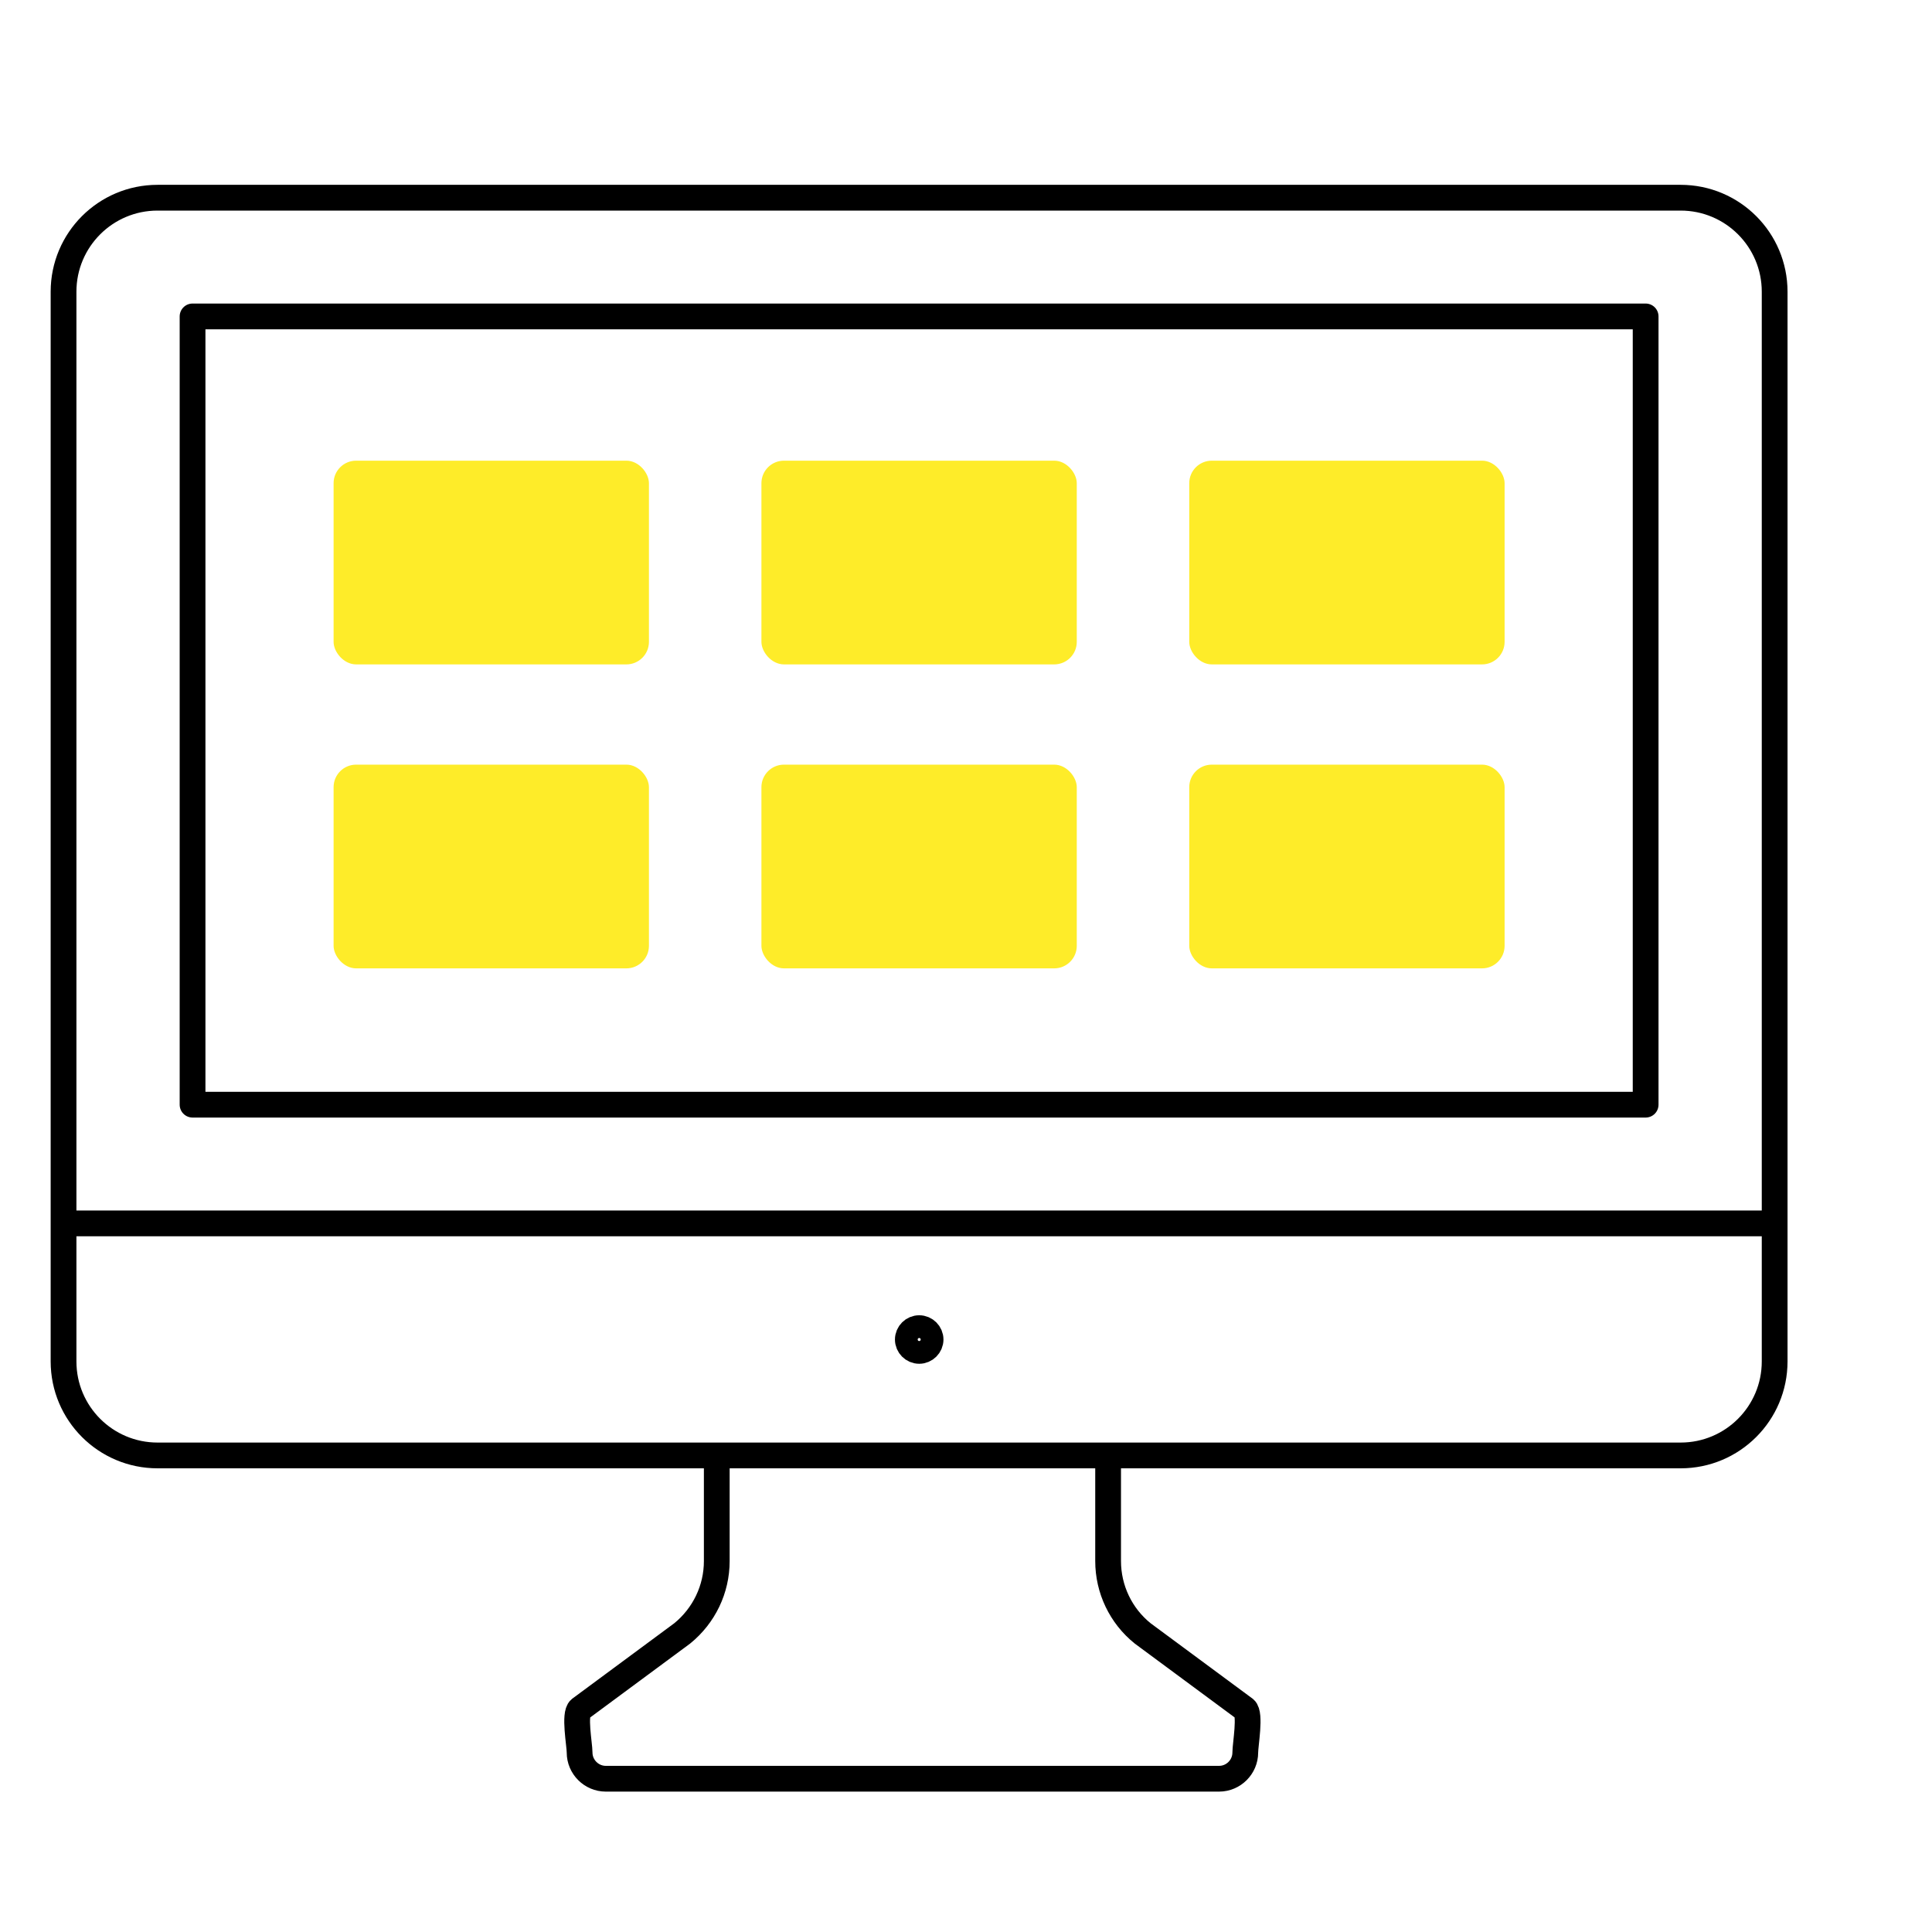 <?xml version="1.0" encoding="UTF-8"?><svg id="Text" xmlns="http://www.w3.org/2000/svg" width="90" height="90" viewBox="0 0 90 90"><rect x="15.54" y="35.62" width="14.69" height="9.49" rx="1.05" ry="1.05" fill="#feec29"/><rect x="35.47" y="35.62" width="14.69" height="9.49" rx="1.05" ry="1.05" fill="#feec29"/><rect x="55.4" y="35.62" width="14.69" height="9.49" rx="1.05" ry="1.05" fill="#feec29"/><rect x="15.54" y="21.46" width="14.69" height="9.49" rx="1.05" ry="1.05" fill="#feec29"/><rect x="35.47" y="21.46" width="14.69" height="9.49" rx="1.05" ry="1.05" fill="#feec29"/><rect x="55.4" y="21.46" width="14.69" height="9.49" rx="1.05" ry="1.05" fill="#feec29"/><rect x="8.97" y="14.74" width="67.69" height="36.72" fill="none" stroke="#000" stroke-linecap="round" stroke-linejoin="round" stroke-width="1.2"/><path d="M82.67,56.99v6.43c0,2.42-1.96,4.38-4.38,4.38H7.34c-2.42,0-4.38-1.96-4.38-4.38v-6.43M82.67,56.99H2.96V13.59c0-2.42,1.96-4.38,4.38-4.38h70.95c2.42,0,4.38,1.96,4.38,4.38v43.4ZM56.77,82.86h-28.55c-.67,0-1.22-.55-1.22-1.22,0-.37-.27-1.8.02-2.03l4.76-3.52c1.02-.83,1.61-2.06,1.61-3.37v-4.92h18.23v4.92c0,1.31.59,2.55,1.61,3.37l4.76,3.52c.28.23.02,1.66.02,2.03,0,.67-.55,1.22-1.22,1.22ZM43.35,62.4c0,.29-.24.53-.53.53s-.53-.24-.53-.53.24-.53.53-.53.53.24.53.53Z" fill="none" stroke="#000" stroke-linecap="round" stroke-linejoin="round" stroke-width="1.2"/></svg>